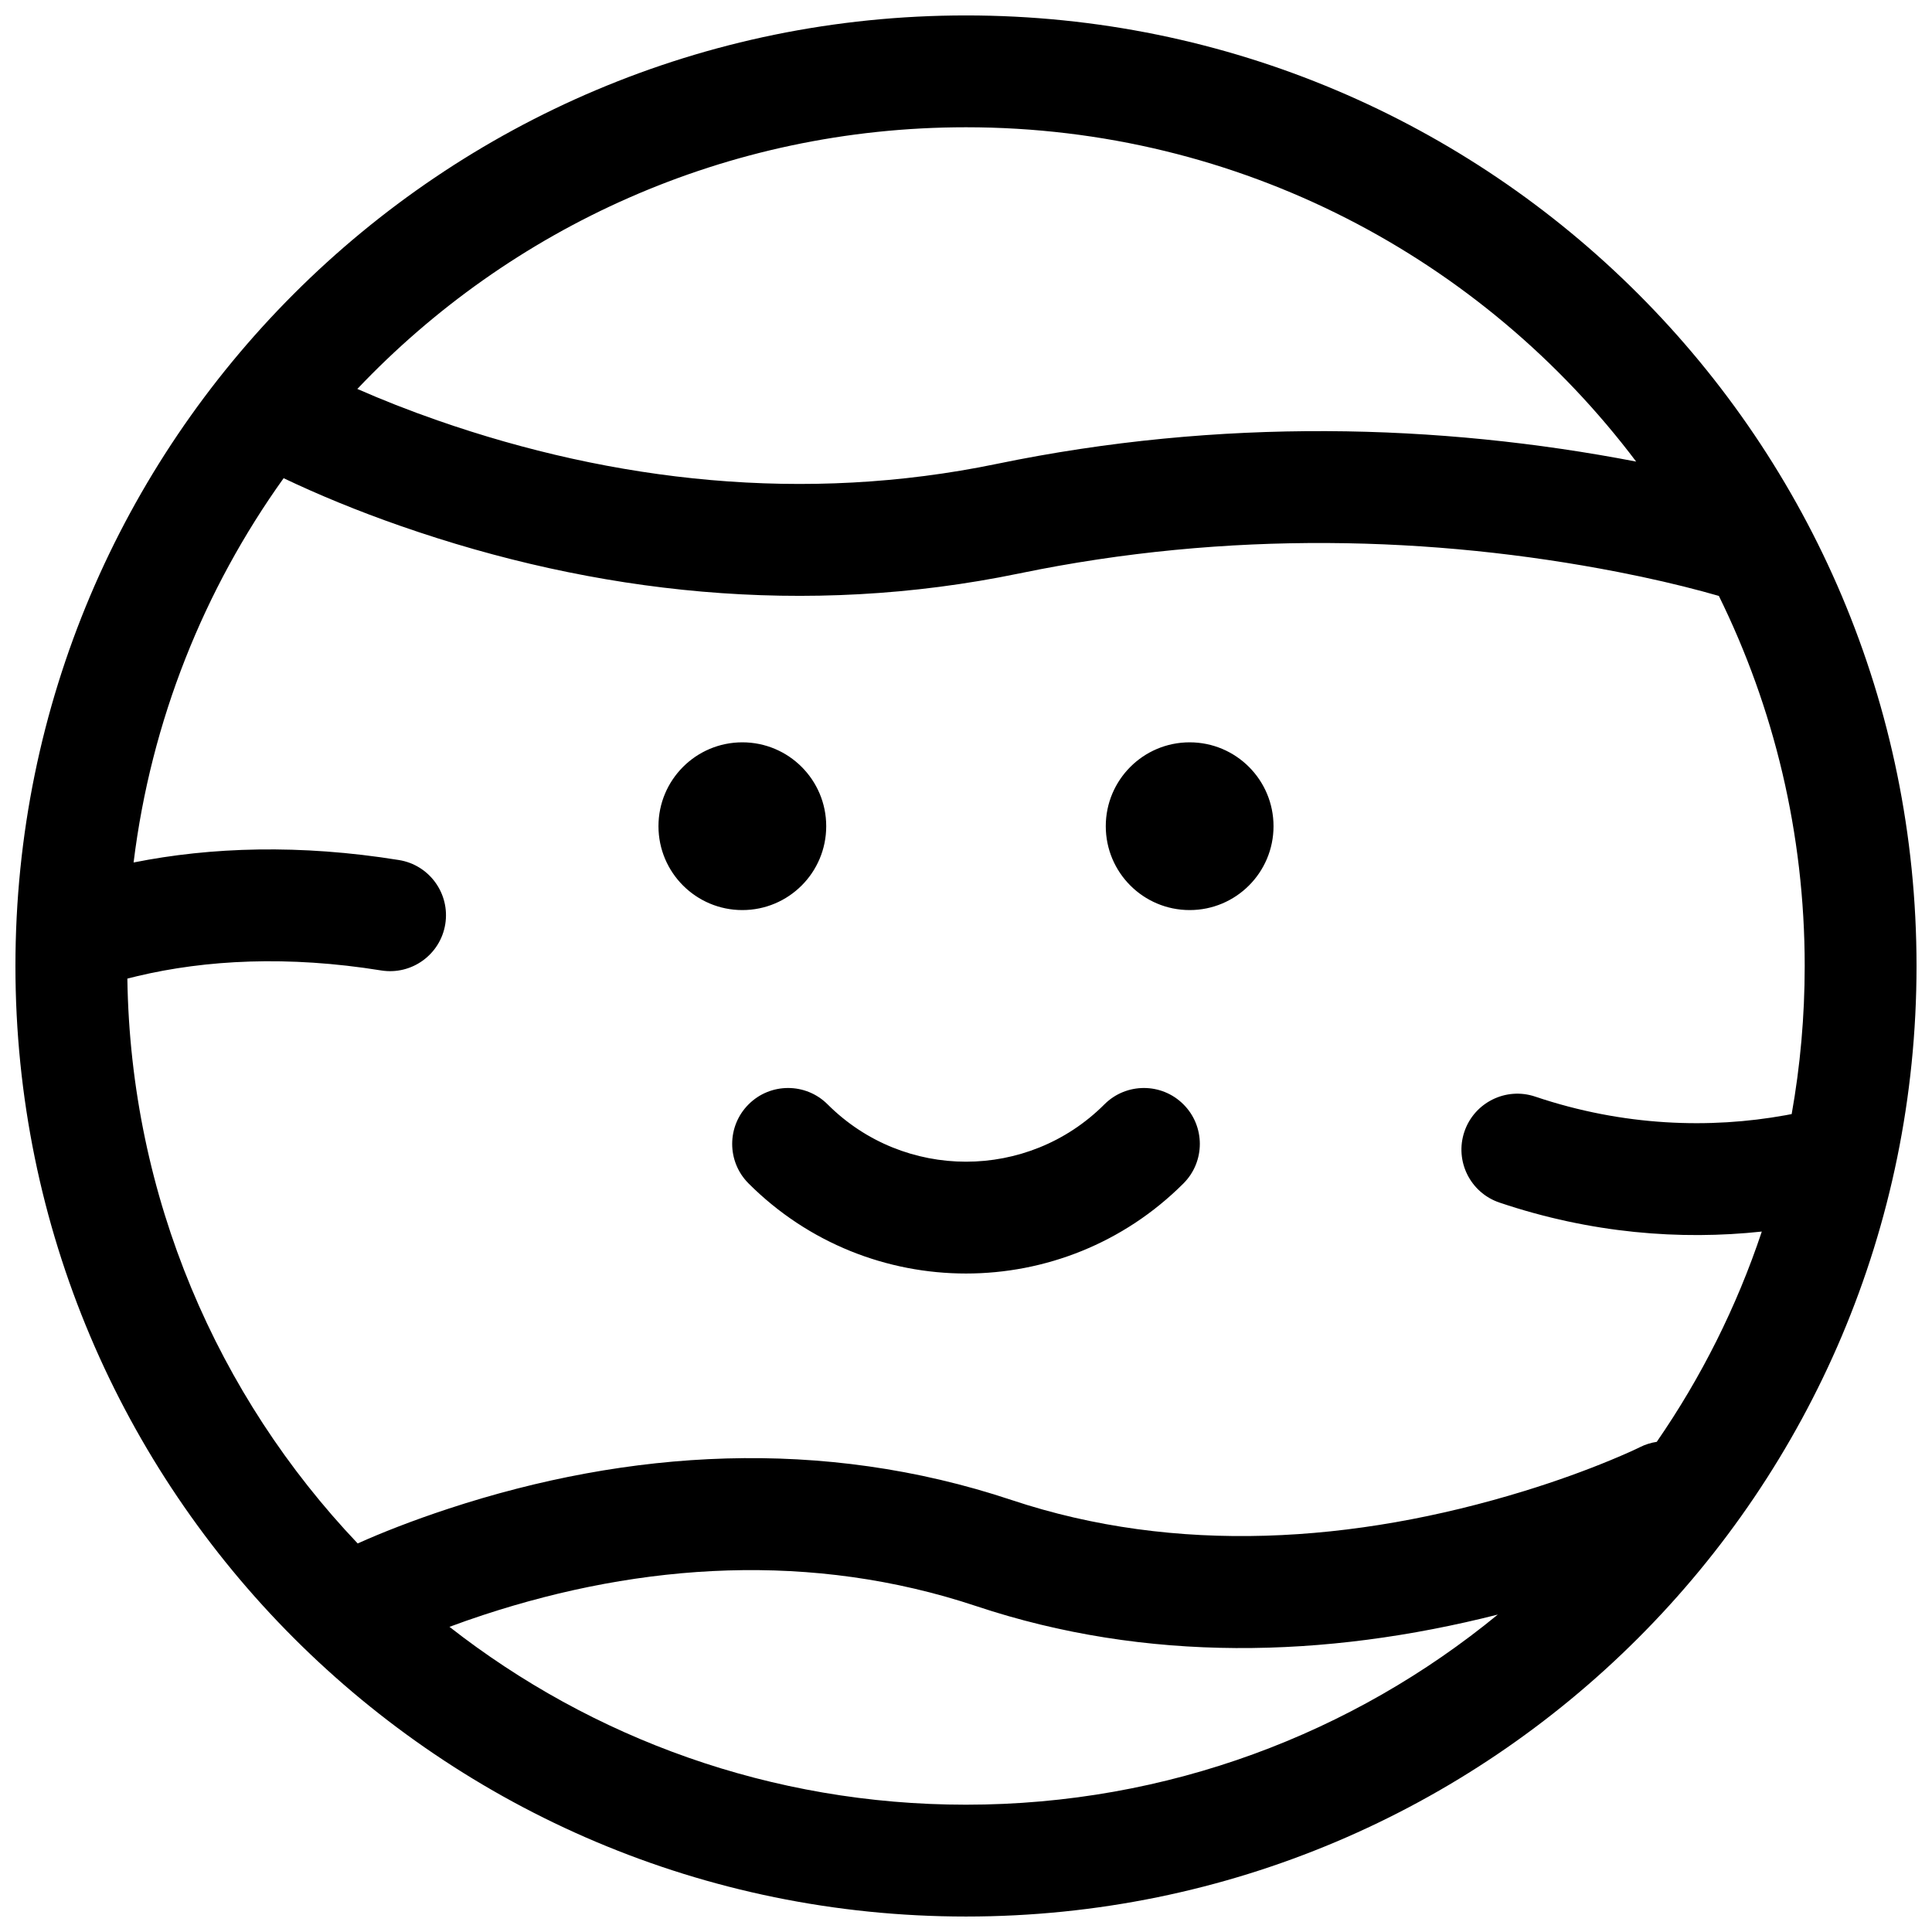 <?xml version="1.0" encoding="UTF-8"?>
<!-- Uploaded to: ICON Repo, www.iconrepo.com, Generator: ICON Repo Mixer Tools -->
<svg width="800px" height="800px" version="1.1" viewBox="144 144 512 512" xmlns="http://www.w3.org/2000/svg">
 <defs>
  <clipPath id="a">
   <path d="m148.09 148.09h503.81v503.81h-503.81z"/>
  </clipPath>
 </defs>
 <g clip-path="url(#a)">
  <path d="m400 651.9c-139.12 0-251.91-112.78-251.91-251.9 0-139.12 112.78-251.91 251.91-251.91 139.12 0 251.9 112.78 251.9 251.91 0 139.12-112.78 251.9-251.9 251.9zm-161.2-98.871c6.277-2.82 14.371-6.023 24.047-9.207 47.672-15.672 98.945-19.062 149.25-2.297 43.516 14.508 90.676 11.512 135.95-2.418 8.426-2.594 16.051-5.367 22.719-8.125 3.914-1.621 6.574-2.84 7.832-3.469 1.441-0.723 2.945-1.184 4.457-1.41 11.742-17.008 21.172-35.738 27.84-55.727-21.586 2.32-45.285 0.492-69.512-7.68-7.754-2.613-11.922-11.02-9.309-18.773 2.617-7.754 11.023-11.922 18.777-9.309 23.398 7.891 46.359 8.547 66.328 4.934 0.57-0.105 1.117-0.207 1.633-0.309 2.269-12.738 3.453-25.852 3.453-39.242 0-35.203-8.18-68.492-22.75-98.074-1.188-0.344-2.629-0.75-4.316-1.203-6.488-1.746-14.012-3.504-22.465-5.152-48.844-9.508-103.25-11.062-158.62 0.395-56.812 11.754-112.64 5.297-163.91-12.566-11.539-4.019-21.934-8.336-31.039-12.672-21.059 29.406-35.125 64.164-39.762 101.84 20.48-4.094 44.145-4.871 70.328-0.648 8.078 1.301 13.57 8.91 12.27 16.988-1.305 8.078-8.91 13.57-16.988 12.27-24.703-3.984-46.508-2.805-64.652 1.516-0.918 0.219-1.789 0.434-2.609 0.648 0.852 57.984 23.91 110.59 61.047 149.7zm24.316 22.102c37.734 29.531 85.25 47.133 136.88 47.133 53.496 0 102.58-18.898 140.94-50.387-45.82 11.629-93.168 12.781-138.21-2.234-43.469-14.488-88.5-11.512-130.62 2.336-3.125 1.027-6.125 2.082-8.988 3.152zm-24.422-328.06c6.465 2.844 13.574 5.66 21.266 8.34 46.578 16.23 97.16 22.082 148.15 11.531 59.305-12.27 117.27-10.688 169.49-0.617-40.566-53.812-105.02-88.598-177.6-88.598-63.512 0-120.8 26.637-161.3 69.344zm197.98 189.6c5.785-5.789 15.168-5.789 20.953 0 5.789 5.785 5.789 15.168 0 20.953-31.824 31.828-83.426 31.828-115.25 0-5.789-5.785-5.789-15.168 0-20.953 5.785-5.789 15.168-5.789 20.953 0 20.254 20.254 53.094 20.254 73.348 0zm-95.945-51.492c-12.273 0-22.227-9.949-22.227-22.227 0-12.273 9.953-22.227 22.227-22.227 12.277 0 22.227 9.953 22.227 22.227 0 12.277-9.949 22.227-22.227 22.227zm118.54 0c-12.273 0-22.227-9.949-22.227-22.227 0-12.273 9.953-22.227 22.227-22.227 12.277 0 22.227 9.953 22.227 22.227 0 12.277-9.949 22.227-22.227 22.227z"/>
 </g>
</svg>
